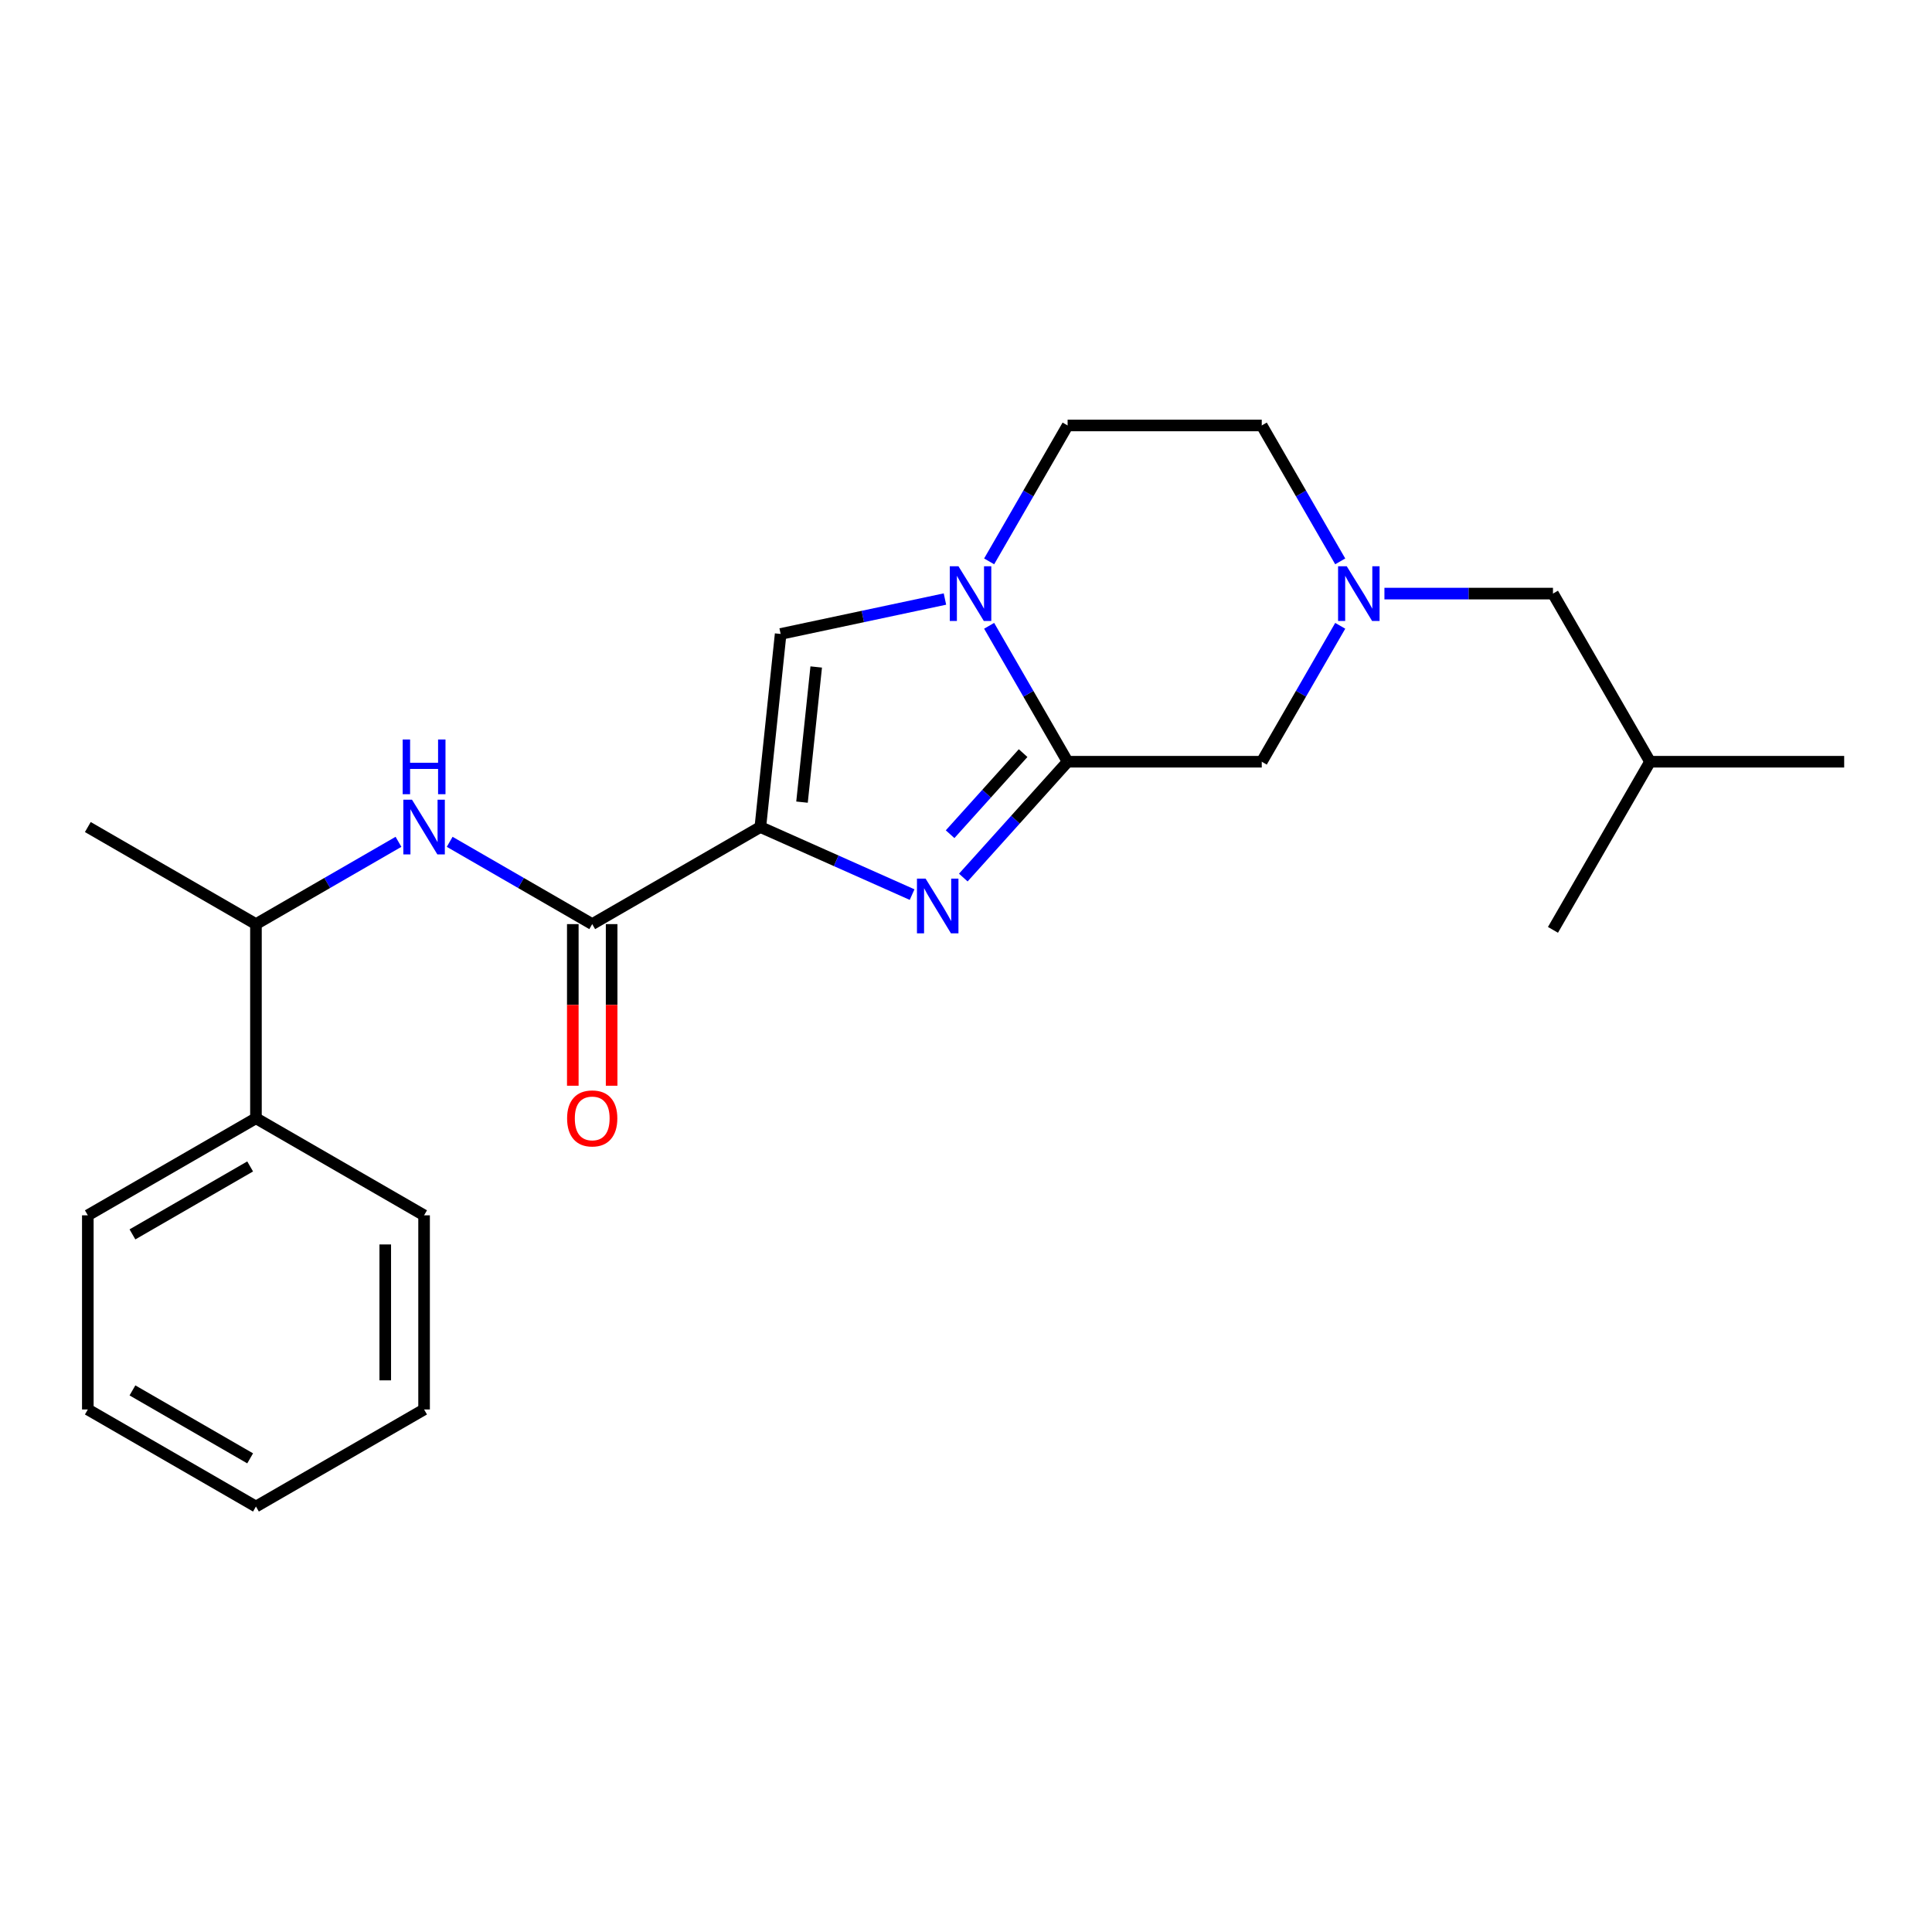<?xml version='1.0' encoding='iso-8859-1'?>
<svg version='1.1' baseProfile='full'
              xmlns='http://www.w3.org/2000/svg'
                      xmlns:rdkit='http://www.rdkit.org/xml'
                      xmlns:xlink='http://www.w3.org/1999/xlink'
                  xml:space='preserve'
width='1000px' height='1000px' viewBox='0 0 1000 1000'>
<!-- END OF HEADER -->
<rect style='opacity:1.0;fill:#FFFFFF;stroke:none' width='1000' height='1000' x='0' y='0'> </rect>
<path class='bond-0' d='M 393.555,428.074 L 432.829,445.56' style='fill:none;fill-rule:evenodd;stroke:#000000;stroke-width:6px;stroke-linecap:butt;stroke-linejoin:miter;stroke-opacity:1' />
<path class='bond-0' d='M 432.829,445.56 L 472.103,463.046' style='fill:none;fill-rule:evenodd;stroke:#0000FF;stroke-width:6px;stroke-linecap:butt;stroke-linejoin:miter;stroke-opacity:1' />
<path class='bond-3' d='M 393.555,428.074 L 404.058,328.136' style='fill:none;fill-rule:evenodd;stroke:#000000;stroke-width:6px;stroke-linecap:butt;stroke-linejoin:miter;stroke-opacity:1' />
<path class='bond-3' d='M 415.118,415.184 L 422.47,345.228' style='fill:none;fill-rule:evenodd;stroke:#000000;stroke-width:6px;stroke-linecap:butt;stroke-linejoin:miter;stroke-opacity:1' />
<path class='bond-4' d='M 393.555,428.074 L 306.53,478.318' style='fill:none;fill-rule:evenodd;stroke:#000000;stroke-width:6px;stroke-linecap:butt;stroke-linejoin:miter;stroke-opacity:1' />
<path class='bond-1' d='M 498.607,454.228 L 525.601,424.248' style='fill:none;fill-rule:evenodd;stroke:#0000FF;stroke-width:6px;stroke-linecap:butt;stroke-linejoin:miter;stroke-opacity:1' />
<path class='bond-1' d='M 525.601,424.248 L 552.594,394.269' style='fill:none;fill-rule:evenodd;stroke:#000000;stroke-width:6px;stroke-linecap:butt;stroke-linejoin:miter;stroke-opacity:1' />
<path class='bond-1' d='M 491.77,431.786 L 510.665,410.8' style='fill:none;fill-rule:evenodd;stroke:#0000FF;stroke-width:6px;stroke-linecap:butt;stroke-linejoin:miter;stroke-opacity:1' />
<path class='bond-1' d='M 510.665,410.8 L 529.561,389.815' style='fill:none;fill-rule:evenodd;stroke:#000000;stroke-width:6px;stroke-linecap:butt;stroke-linejoin:miter;stroke-opacity:1' />
<path class='bond-7' d='M 552.594,394.269 L 653.082,394.269' style='fill:none;fill-rule:evenodd;stroke:#000000;stroke-width:6px;stroke-linecap:butt;stroke-linejoin:miter;stroke-opacity:1' />
<path class='bond-23' d='M 552.594,394.269 L 532.285,359.092' style='fill:none;fill-rule:evenodd;stroke:#000000;stroke-width:6px;stroke-linecap:butt;stroke-linejoin:miter;stroke-opacity:1' />
<path class='bond-23' d='M 532.285,359.092 L 511.976,323.916' style='fill:none;fill-rule:evenodd;stroke:#0000FF;stroke-width:6px;stroke-linecap:butt;stroke-linejoin:miter;stroke-opacity:1' />
<path class='bond-2' d='M 489.098,310.061 L 446.578,319.099' style='fill:none;fill-rule:evenodd;stroke:#0000FF;stroke-width:6px;stroke-linecap:butt;stroke-linejoin:miter;stroke-opacity:1' />
<path class='bond-2' d='M 446.578,319.099 L 404.058,328.136' style='fill:none;fill-rule:evenodd;stroke:#000000;stroke-width:6px;stroke-linecap:butt;stroke-linejoin:miter;stroke-opacity:1' />
<path class='bond-9' d='M 511.976,290.572 L 532.285,255.395' style='fill:none;fill-rule:evenodd;stroke:#0000FF;stroke-width:6px;stroke-linecap:butt;stroke-linejoin:miter;stroke-opacity:1' />
<path class='bond-9' d='M 532.285,255.395 L 552.594,220.219' style='fill:none;fill-rule:evenodd;stroke:#000000;stroke-width:6px;stroke-linecap:butt;stroke-linejoin:miter;stroke-opacity:1' />
<path class='bond-5' d='M 306.53,478.318 L 269.643,457.021' style='fill:none;fill-rule:evenodd;stroke:#000000;stroke-width:6px;stroke-linecap:butt;stroke-linejoin:miter;stroke-opacity:1' />
<path class='bond-5' d='M 269.643,457.021 L 232.757,435.725' style='fill:none;fill-rule:evenodd;stroke:#0000FF;stroke-width:6px;stroke-linecap:butt;stroke-linejoin:miter;stroke-opacity:1' />
<path class='bond-10' d='M 296.481,478.318 L 296.481,520.146' style='fill:none;fill-rule:evenodd;stroke:#000000;stroke-width:6px;stroke-linecap:butt;stroke-linejoin:miter;stroke-opacity:1' />
<path class='bond-10' d='M 296.481,520.146 L 296.481,561.973' style='fill:none;fill-rule:evenodd;stroke:#FF0000;stroke-width:6px;stroke-linecap:butt;stroke-linejoin:miter;stroke-opacity:1' />
<path class='bond-10' d='M 316.578,478.318 L 316.578,520.146' style='fill:none;fill-rule:evenodd;stroke:#000000;stroke-width:6px;stroke-linecap:butt;stroke-linejoin:miter;stroke-opacity:1' />
<path class='bond-10' d='M 316.578,520.146 L 316.578,561.973' style='fill:none;fill-rule:evenodd;stroke:#FF0000;stroke-width:6px;stroke-linecap:butt;stroke-linejoin:miter;stroke-opacity:1' />
<path class='bond-8' d='M 206.252,435.725 L 169.366,457.021' style='fill:none;fill-rule:evenodd;stroke:#0000FF;stroke-width:6px;stroke-linecap:butt;stroke-linejoin:miter;stroke-opacity:1' />
<path class='bond-8' d='M 169.366,457.021 L 132.48,478.318' style='fill:none;fill-rule:evenodd;stroke:#000000;stroke-width:6px;stroke-linecap:butt;stroke-linejoin:miter;stroke-opacity:1' />
<path class='bond-6' d='M 693.7,323.916 L 673.391,359.092' style='fill:none;fill-rule:evenodd;stroke:#0000FF;stroke-width:6px;stroke-linecap:butt;stroke-linejoin:miter;stroke-opacity:1' />
<path class='bond-6' d='M 673.391,359.092 L 653.082,394.269' style='fill:none;fill-rule:evenodd;stroke:#000000;stroke-width:6px;stroke-linecap:butt;stroke-linejoin:miter;stroke-opacity:1' />
<path class='bond-12' d='M 716.578,307.244 L 760.196,307.244' style='fill:none;fill-rule:evenodd;stroke:#0000FF;stroke-width:6px;stroke-linecap:butt;stroke-linejoin:miter;stroke-opacity:1' />
<path class='bond-12' d='M 760.196,307.244 L 803.814,307.244' style='fill:none;fill-rule:evenodd;stroke:#000000;stroke-width:6px;stroke-linecap:butt;stroke-linejoin:miter;stroke-opacity:1' />
<path class='bond-24' d='M 693.7,290.572 L 673.391,255.395' style='fill:none;fill-rule:evenodd;stroke:#0000FF;stroke-width:6px;stroke-linecap:butt;stroke-linejoin:miter;stroke-opacity:1' />
<path class='bond-24' d='M 673.391,255.395 L 653.082,220.219' style='fill:none;fill-rule:evenodd;stroke:#000000;stroke-width:6px;stroke-linecap:butt;stroke-linejoin:miter;stroke-opacity:1' />
<path class='bond-13' d='M 132.48,478.318 L 132.48,578.806' style='fill:none;fill-rule:evenodd;stroke:#000000;stroke-width:6px;stroke-linecap:butt;stroke-linejoin:miter;stroke-opacity:1' />
<path class='bond-15' d='M 132.48,478.318 L 45.455,428.074' style='fill:none;fill-rule:evenodd;stroke:#000000;stroke-width:6px;stroke-linecap:butt;stroke-linejoin:miter;stroke-opacity:1' />
<path class='bond-11' d='M 552.594,220.219 L 653.082,220.219' style='fill:none;fill-rule:evenodd;stroke:#000000;stroke-width:6px;stroke-linecap:butt;stroke-linejoin:miter;stroke-opacity:1' />
<path class='bond-14' d='M 803.814,307.244 L 854.058,394.269' style='fill:none;fill-rule:evenodd;stroke:#000000;stroke-width:6px;stroke-linecap:butt;stroke-linejoin:miter;stroke-opacity:1' />
<path class='bond-16' d='M 132.48,578.806 L 45.455,629.049' style='fill:none;fill-rule:evenodd;stroke:#000000;stroke-width:6px;stroke-linecap:butt;stroke-linejoin:miter;stroke-opacity:1' />
<path class='bond-16' d='M 129.475,603.747 L 68.557,638.918' style='fill:none;fill-rule:evenodd;stroke:#000000;stroke-width:6px;stroke-linecap:butt;stroke-linejoin:miter;stroke-opacity:1' />
<path class='bond-17' d='M 132.48,578.806 L 219.505,629.049' style='fill:none;fill-rule:evenodd;stroke:#000000;stroke-width:6px;stroke-linecap:butt;stroke-linejoin:miter;stroke-opacity:1' />
<path class='bond-18' d='M 854.058,394.269 L 954.545,394.269' style='fill:none;fill-rule:evenodd;stroke:#000000;stroke-width:6px;stroke-linecap:butt;stroke-linejoin:miter;stroke-opacity:1' />
<path class='bond-19' d='M 854.058,394.269 L 803.814,481.294' style='fill:none;fill-rule:evenodd;stroke:#000000;stroke-width:6px;stroke-linecap:butt;stroke-linejoin:miter;stroke-opacity:1' />
<path class='bond-21' d='M 45.455,629.049 L 45.455,729.537' style='fill:none;fill-rule:evenodd;stroke:#000000;stroke-width:6px;stroke-linecap:butt;stroke-linejoin:miter;stroke-opacity:1' />
<path class='bond-20' d='M 219.505,629.049 L 219.505,729.537' style='fill:none;fill-rule:evenodd;stroke:#000000;stroke-width:6px;stroke-linecap:butt;stroke-linejoin:miter;stroke-opacity:1' />
<path class='bond-20' d='M 199.407,644.123 L 199.407,714.464' style='fill:none;fill-rule:evenodd;stroke:#000000;stroke-width:6px;stroke-linecap:butt;stroke-linejoin:miter;stroke-opacity:1' />
<path class='bond-22' d='M 219.505,729.537 L 132.48,779.781' style='fill:none;fill-rule:evenodd;stroke:#000000;stroke-width:6px;stroke-linecap:butt;stroke-linejoin:miter;stroke-opacity:1' />
<path class='bond-25' d='M 45.455,729.537 L 132.48,779.781' style='fill:none;fill-rule:evenodd;stroke:#000000;stroke-width:6px;stroke-linecap:butt;stroke-linejoin:miter;stroke-opacity:1' />
<path class='bond-25' d='M 68.557,719.669 L 129.475,754.84' style='fill:none;fill-rule:evenodd;stroke:#000000;stroke-width:6px;stroke-linecap:butt;stroke-linejoin:miter;stroke-opacity:1' />
<path  class='atom-1' d='M 479.095 454.786
L 488.375 469.786
Q 489.295 471.266, 490.775 473.946
Q 492.255 476.626, 492.335 476.786
L 492.335 454.786
L 496.095 454.786
L 496.095 483.106
L 492.215 483.106
L 482.255 466.706
Q 481.095 464.786, 479.855 462.586
Q 478.655 460.386, 478.295 459.706
L 478.295 483.106
L 474.615 483.106
L 474.615 454.786
L 479.095 454.786
' fill='#0000FF'/>
<path  class='atom-3' d='M 496.09 293.084
L 505.37 308.084
Q 506.29 309.564, 507.77 312.244
Q 509.25 314.924, 509.33 315.084
L 509.33 293.084
L 513.09 293.084
L 513.09 321.404
L 509.21 321.404
L 499.25 305.004
Q 498.09 303.084, 496.85 300.884
Q 495.65 298.684, 495.29 298.004
L 495.29 321.404
L 491.61 321.404
L 491.61 293.084
L 496.09 293.084
' fill='#0000FF'/>
<path  class='atom-6' d='M 213.245 413.914
L 222.525 428.914
Q 223.445 430.394, 224.925 433.074
Q 226.405 435.754, 226.485 435.914
L 226.485 413.914
L 230.245 413.914
L 230.245 442.234
L 226.365 442.234
L 216.405 425.834
Q 215.245 423.914, 214.005 421.714
Q 212.805 419.514, 212.445 418.834
L 212.445 442.234
L 208.765 442.234
L 208.765 413.914
L 213.245 413.914
' fill='#0000FF'/>
<path  class='atom-6' d='M 208.425 382.762
L 212.265 382.762
L 212.265 394.802
L 226.745 394.802
L 226.745 382.762
L 230.585 382.762
L 230.585 411.082
L 226.745 411.082
L 226.745 398.002
L 212.265 398.002
L 212.265 411.082
L 208.425 411.082
L 208.425 382.762
' fill='#0000FF'/>
<path  class='atom-7' d='M 697.066 293.084
L 706.346 308.084
Q 707.266 309.564, 708.746 312.244
Q 710.226 314.924, 710.306 315.084
L 710.306 293.084
L 714.066 293.084
L 714.066 321.404
L 710.186 321.404
L 700.226 305.004
Q 699.066 303.084, 697.826 300.884
Q 696.626 298.684, 696.266 298.004
L 696.266 321.404
L 692.586 321.404
L 692.586 293.084
L 697.066 293.084
' fill='#0000FF'/>
<path  class='atom-11' d='M 293.53 578.886
Q 293.53 572.086, 296.89 568.286
Q 300.25 564.486, 306.53 564.486
Q 312.81 564.486, 316.17 568.286
Q 319.53 572.086, 319.53 578.886
Q 319.53 585.766, 316.13 589.686
Q 312.73 593.566, 306.53 593.566
Q 300.29 593.566, 296.89 589.686
Q 293.53 585.806, 293.53 578.886
M 306.53 590.366
Q 310.85 590.366, 313.17 587.486
Q 315.53 584.566, 315.53 578.886
Q 315.53 573.326, 313.17 570.526
Q 310.85 567.686, 306.53 567.686
Q 302.21 567.686, 299.85 570.486
Q 297.53 573.286, 297.53 578.886
Q 297.53 584.606, 299.85 587.486
Q 302.21 590.366, 306.53 590.366
' fill='#FF0000'/>
</svg>

